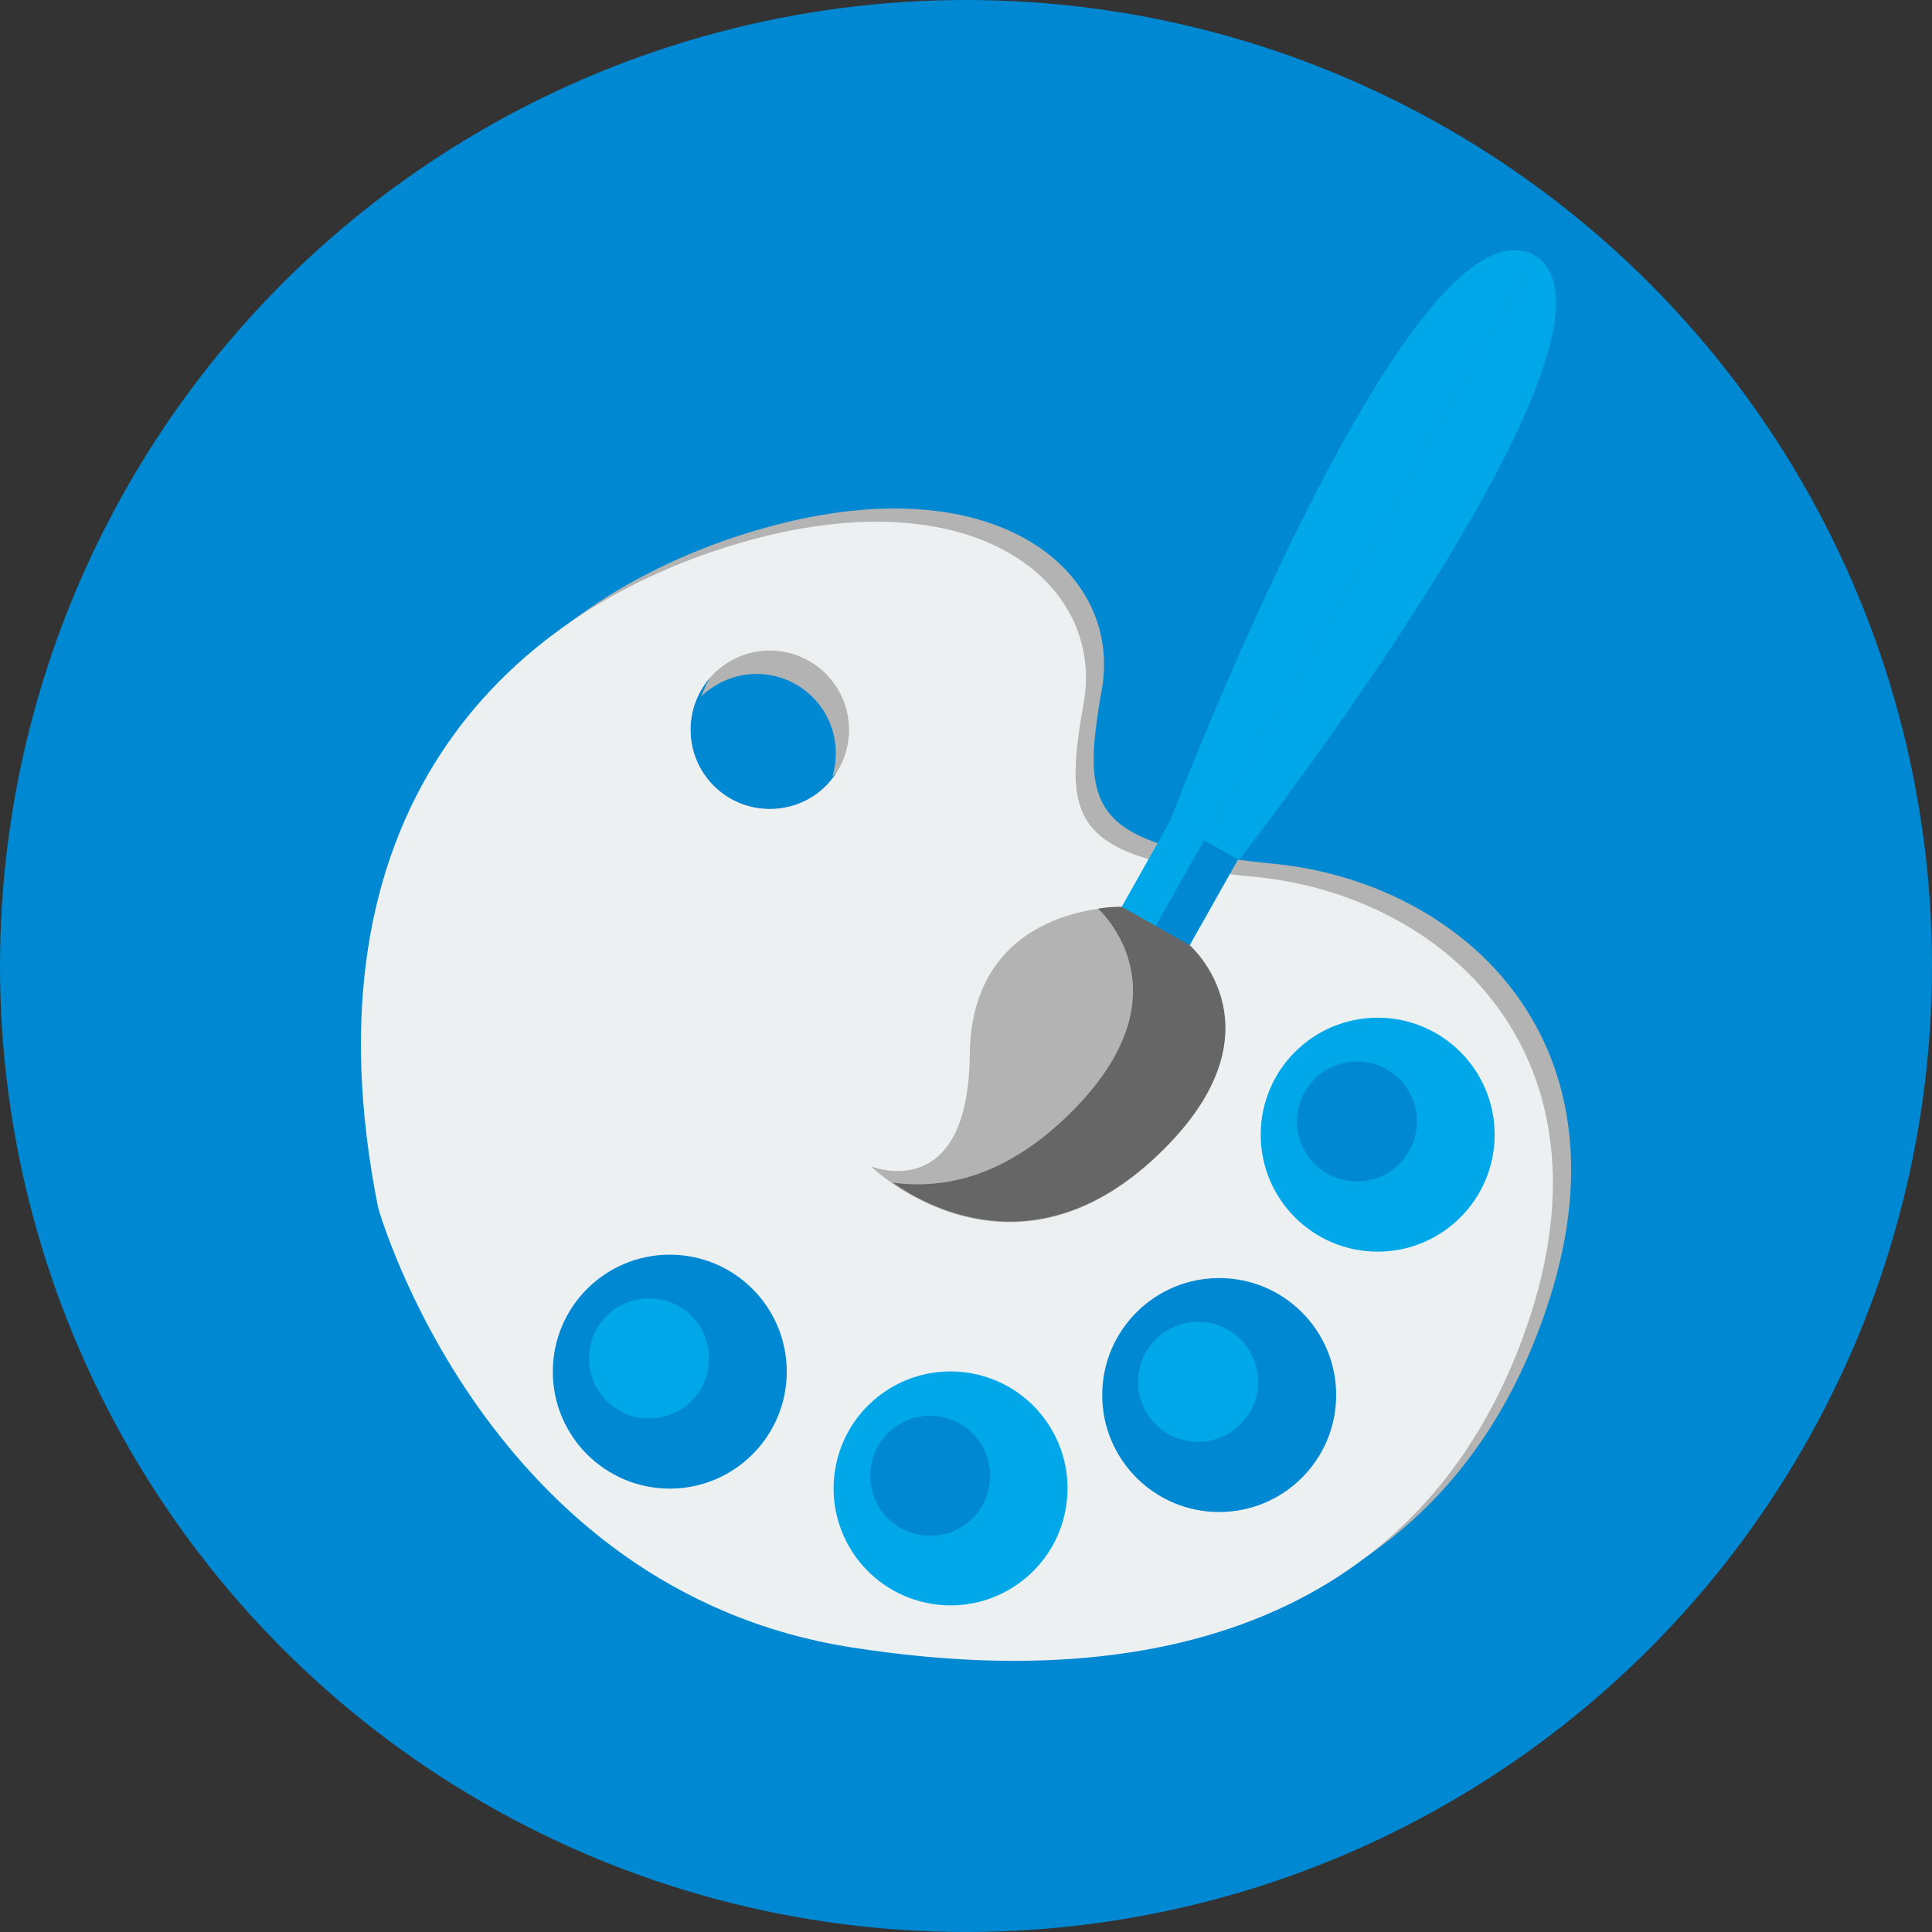 <?xml version="1.0" encoding="utf-8"?>
<!-- Generator: Adobe Illustrator 24.3.0, SVG Export Plug-In . SVG Version: 6.00 Build 0)  -->
<svg version="1.1" id="Layer_1" xmlns="http://www.w3.org/2000/svg" xmlns:xlink="http://www.w3.org/1999/xlink" x="0px" y="0px"
	 viewBox="0 0 512 512" style="enable-background:new 0 0 512 512;" xml:space="preserve">
<rect x="0" y="0" width="512" height="512" fill="#333333" stroke="none"/>
<style type="text/css">
	.st0{fill:#0088D2;}
	.st1{fill:#B3B3B3;}
	.st2{fill:#ECF0F1;}
	.st3{fill:#00A8E9;}
	.st4{fill:#666666;}
</style>
<g id="Others">
</g>
<g id="Design">
	<g id="paint">
		<g>
			<circle class="st0" cx="256" cy="256" r="256"/>
		</g>
		<g>
			<path class="st1" d="M337.5,228.9c-49-4.8-51.1-14.5-45.5-46.2s-29-60.7-91.8-42.1C137.5,159.2,84.3,213,105,316.5
				c0,0,28.3,101.4,125.6,116.6c97.3,15.2,158-19.3,180.1-89C432.8,274.5,386.5,233.7,337.5,228.9z M204,214.4c-11.6,0-21-9.4-21-21
				c0-5.4,2-10.3,5.3-14c-1,1.6-1.8,3.3-2.4,5.1c3.8-3.6,8.9-5.9,14.6-5.9c11.6,0,21,9.4,21,21c0,2.1-0.3,4.2-0.9,6.2
				c0.4-0.4,0.8-0.8,1.2-1.2C218.2,210.5,211.6,214.4,204,214.4z"/>
			<path class="st2" d="M332.7,232.4c-49-4.8-51.1-14.5-45.5-46.2s-29-60.7-91.8-42.1c-62.8,18.6-115.9,72.4-95.2,175.9
				c0,0,28.3,101.4,125.6,116.6s158-19.3,180.1-89C427.9,277.9,381.7,237.2,332.7,232.4z M204,214.4c-11.6,0-21-9.4-21-21
				s9.4-21,21-21c11.6,0,21,9.4,21,21S215.7,214.4,204,214.4z"/>
			<circle class="st3" cx="365.1" cy="300.7" r="31"/>
			<circle class="st0" cx="359.6" cy="297.2" r="15.9"/>
			<g>
				<path class="st3" d="M406.5,67.6l-87.4,155.1l-9-5.1C310.1,217.5,373.7,49.9,406.5,67.6z"/>
				<path class="st3" d="M406.5,67.6l-87.4,155.1l9.2,5.2C328.4,227.8,438.6,86.5,406.5,67.6z"/>
				
					<rect x="299.6" y="223.7" transform="matrix(0.491 -0.871 0.871 0.491 -44.73 391.522)" class="st3" width="26.2" height="20.7"/>
				
					<rect x="304.1" y="231.4" transform="matrix(0.491 -0.871 0.871 0.491 -44.649 396.742)" class="st0" width="26.2" height="10.3"/>
				<path class="st1" d="M297.2,240.4c0,0-39.8-1.1-40.2,39.1c-0.4,40.1-26.2,29.6-26.2,29.6s36.2,35.2,76.1-3
					c34.4-32.9,8.3-55.5,8.3-55.5L297.2,240.4z"/>
				<path class="st4" d="M315.3,250.5l-18-10.2c0,0-2.5-0.1-6.3,0.5c2.3,2.2,24.1,24.1-8.5,55.3c-16.8,16.1-32.9,19.1-46,17.3
					c11.7,8.1,40,21.7,70.5-7.5C341.3,273.2,315.3,250.5,315.3,250.5z"/>
			</g>
			<circle class="st0" cx="323.1" cy="369.7" r="31"/>
			<circle class="st3" cx="317.5" cy="366.2" r="15.9"/>
			
				<ellipse transform="matrix(0.16 -0.987 0.987 0.16 -177.781 580.045)" class="st3" cx="252" cy="394.5" rx="31" ry="31"/>
			<circle class="st0" cx="246.5" cy="391.1" r="15.9"/>
			<circle class="st0" cx="177.5" cy="363.5" r="31"/>
			<circle class="st3" cx="172" cy="360" r="15.9"/>
		</g>
	</g>
</g>
<g id="SEO_x2F__Web">
</g>
<g id="Finance__x2F__Money">
</g>
<g id="E-Commerce__x2F__Shopping">
</g>
<g id="Strategy">
</g>
</svg>
